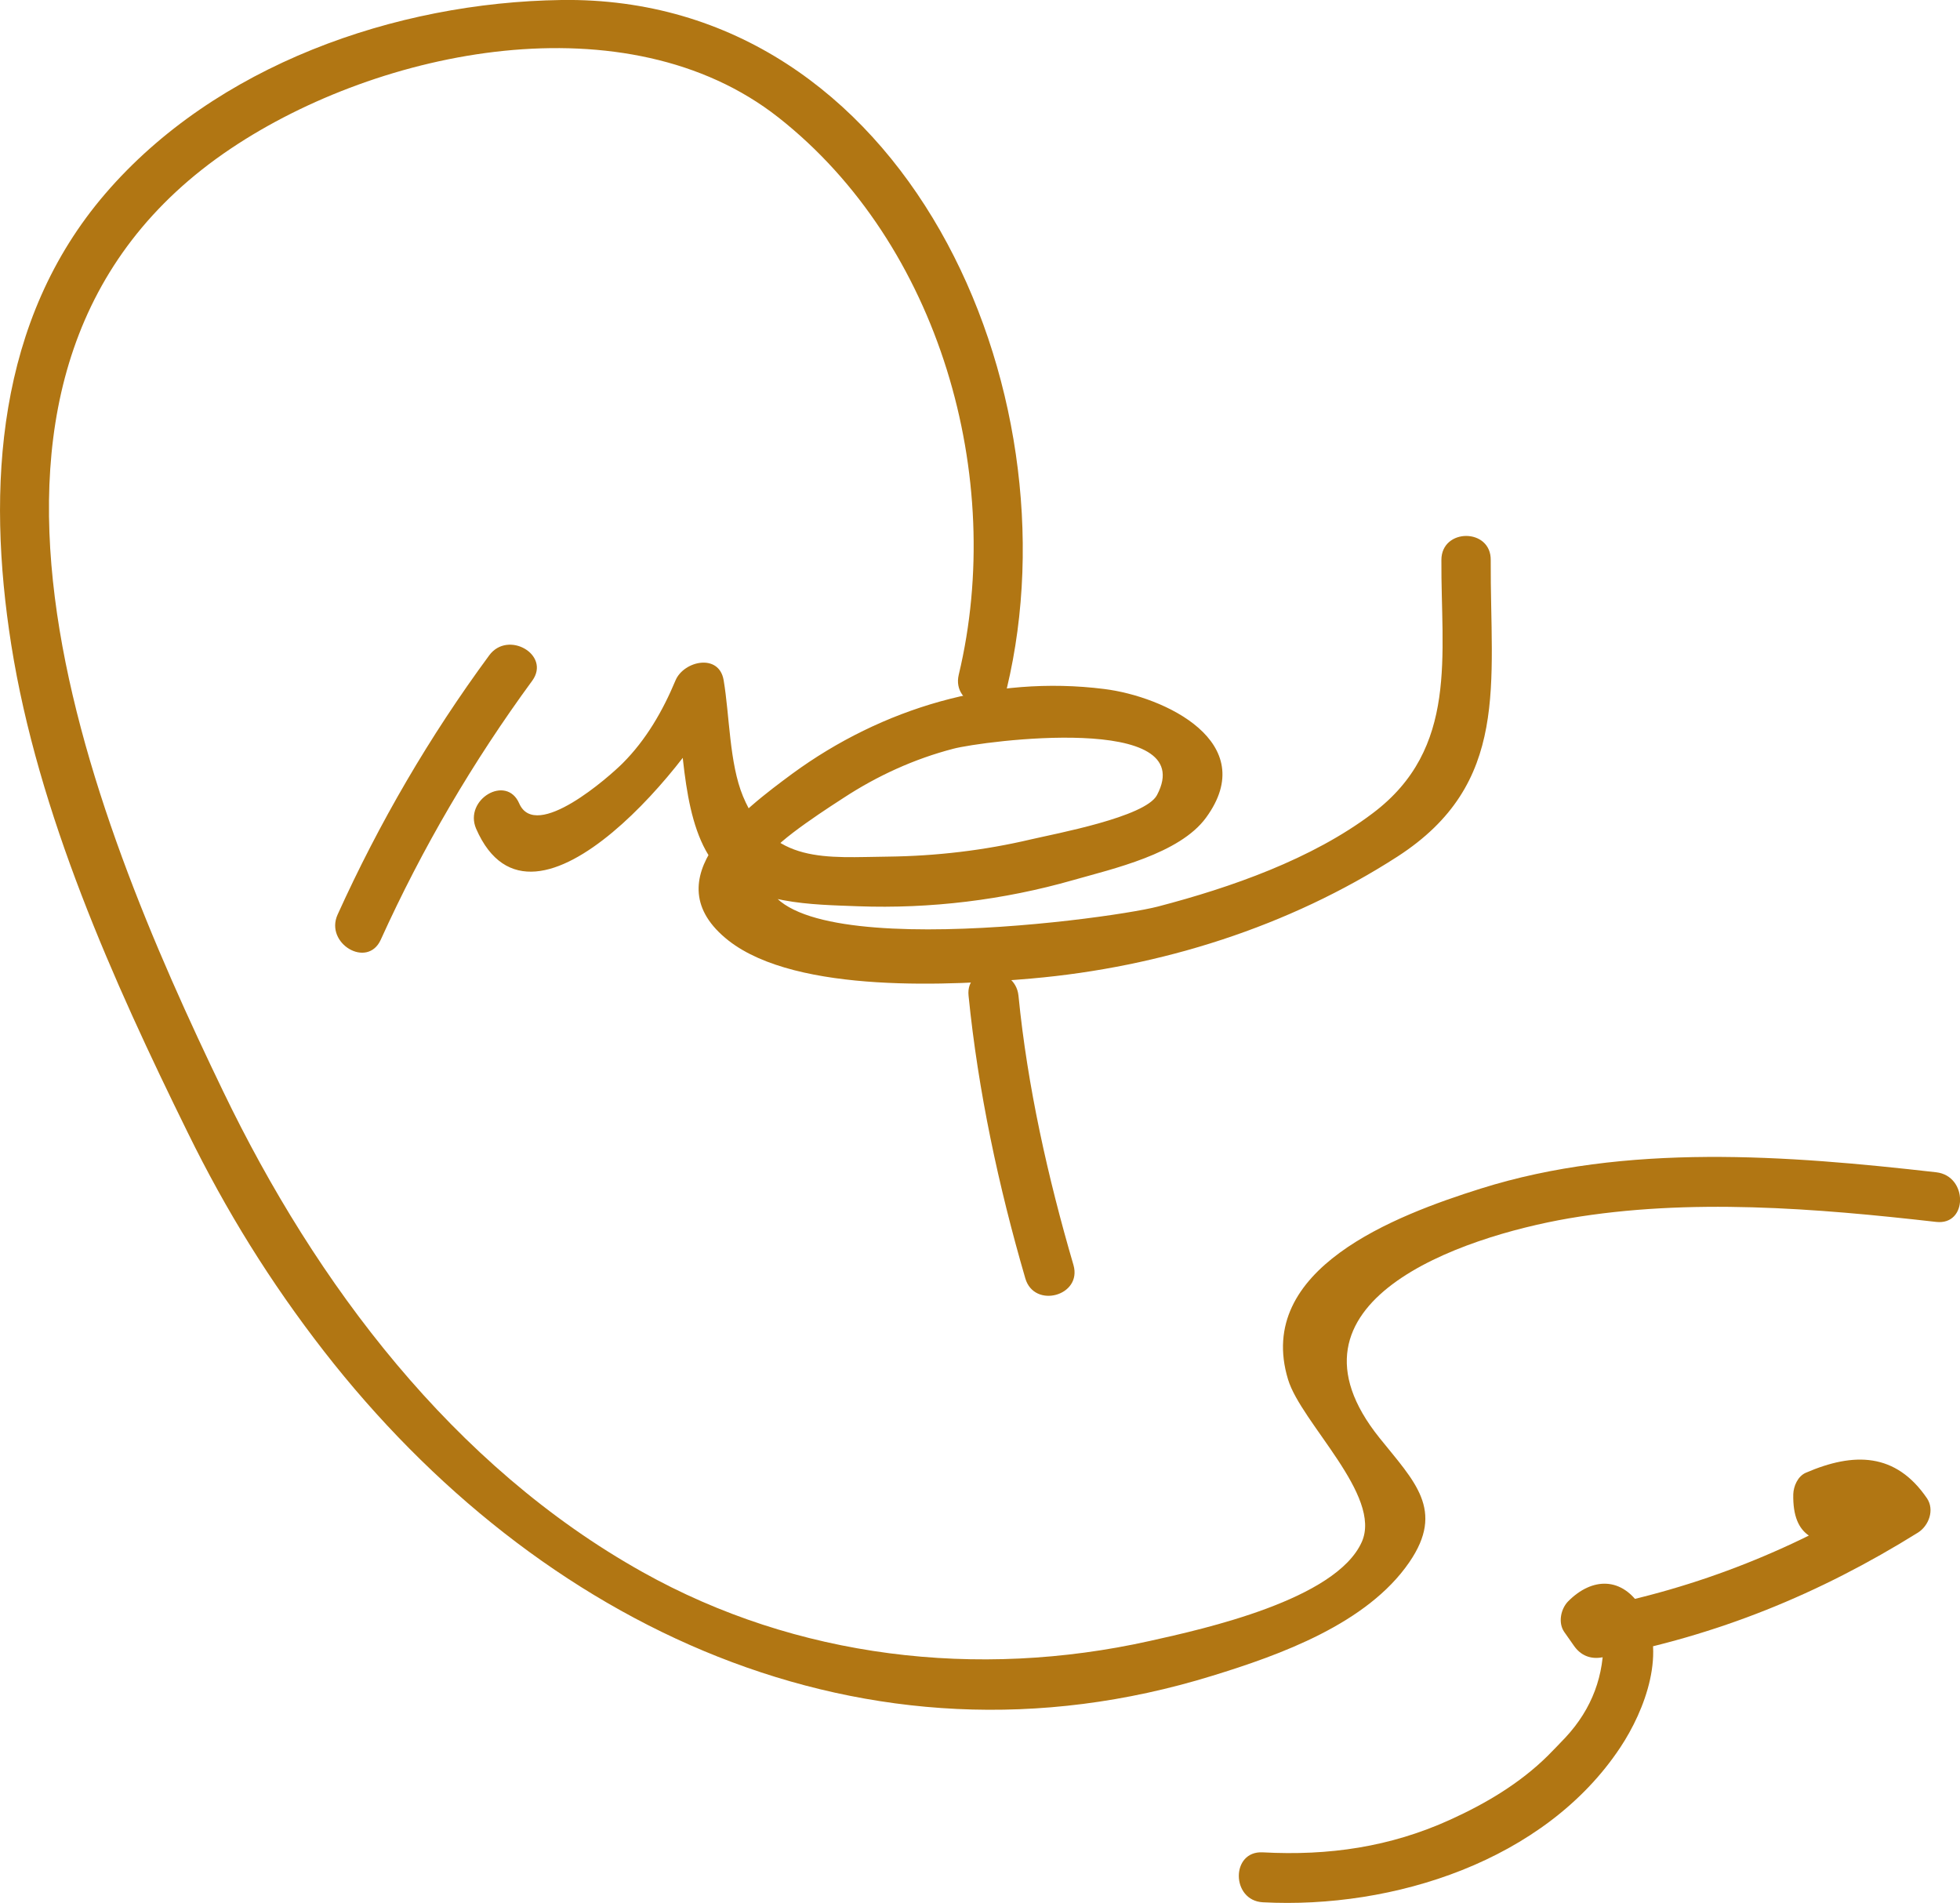 <?xml version="1.0" encoding="utf-8"?>
<!-- Generator: Adobe Illustrator 25.2.1, SVG Export Plug-In . SVG Version: 6.00 Build 0)  -->
<svg version="1.1" id="Layer_1" xmlns="http://www.w3.org/2000/svg" xmlns:xlink="http://www.w3.org/1999/xlink" x="0px" y="0px"
	 viewBox="0 0 659.5 640.2" style="enable-background:new 0 0 659.5 640.2;" xml:space="preserve">
<style type="text/css">
	.st0{fill:#B17613;}
</style>
<path class="st0" d="M624.6,502c-11.9,0.1-8.8,3.6,9.2,10.5c1-3.8,2-7.6,3-11.5c-32.1,19.9-65.1,33.3-102.3,40.3
	c3.2,1.3,6.3,2.6,9.5,3.9c-1.1-1.6-2.2-3.1-3.2-4.7c-0.4,3.4-0.9,6.8-1.3,10.2c0.4,12.9-3.8,24.2-12.7,33.8c-2,2.1-4,4.2-6,6.2
	c-9.4,9.3-20.9,16.1-32.8,21.5c-20.2,9.2-40.9,12.2-63.1,11c-10.8-0.6-10.7,16.2,0,16.8c43.8,2.3,94.9-13.8,120.3-52.1
	c8.3-12.5,16-32.7,7.1-47c-6.4-10.4-16.5-10.4-24.7-2.1c-2.4,2.5-3.4,7.1-1.3,10.2c1.1,1.6,2.2,3.1,3.3,4.7c2.3,3.3,5.6,4.6,9.5,3.9
	c38.7-7.3,72.9-21.2,106.3-42c3.6-2.3,5.6-7.6,3-11.5c-10.5-15.4-24.6-15.6-40.8-8.6c-2.7,1.2-4.1,4.5-4.2,7.2
	c-0.3,14.6,7.8,17.6,21.3,16C635.2,517.5,635.3,500.8,624.6,502"/>
<path class="st0" d="M651.5,394.4c-50.1-5.7-104.4-9.9-153.3,5.5c-28.6,9-76.1,27-64.8,64.2c4.4,14.6,31.8,39.1,24.8,54.7
	c-8.7,19.4-52.9,29.2-71.4,33.3c-57.9,12.9-118.8,5.8-170.6-23.2C152.5,493.3,106.3,432,75.1,367.2C29.9,273.5-31.7,123.2,77.8,49.9
	C128,16.3,211-0.5,261.9,39.5c54.3,42.7,76.6,121.1,60.7,187.5c-2.5,10.5,13.6,15,16.2,4.5c24-100.3-34-233.1-149.9-231.5
	c-56,0.8-116.4,22-153.5,65.2C-1.1,107.7-4.6,163.8,3.8,217c9,56.7,34.2,112.9,59.4,164.1c12.9,26.3,27.7,50.2,45.8,73.5
	c71.9,92.4,182,145.3,298.9,109.2c22.8-7,52.1-17.5,66.3-38.2c12.1-17.6,1.7-27.2-10-41.8c-36.8-45.8,27.2-67.6,63.7-73.9
	c40.5-6.9,83.1-3.4,123.6,1.2C662.2,412.3,662.2,395.6,651.5,394.4"/>
<path class="st0" d="M325.9,335c3.2,32,10.1,64.2,19.1,95.1c3,10.3,19.2,5.9,16.2-4.5c-8.6-29.4-15.5-60.1-18.5-90.6
	C341.6,324.4,324.8,324.3,325.9,335"/>
<path class="st0" d="M485,188.4c-0.2,31.8,5.9,63.4-23.1,85.2c-20.5,15.5-47.8,25-72.3,31.4c-17.7,4.6-145,21.5-130.9-16.9
	c1.8-4.9,23.1-18.3,25.2-19.7c11.3-7.4,23.8-13.1,36.9-16.5c9.9-2.6,83.2-12.2,68.5,15.6c-3.9,7.4-34.3,13-42.4,14.9
	c-15.7,3.7-31.8,5.6-48,5.8c-20.6,0.2-39.3,2.8-48.9-20.3c-4.6-11.1-4.5-27.2-6.5-39c-1.5-9.2-13.4-6.6-16.2,0
	c-4.3,10.3-9.9,20-17.8,27.9c-4.4,4.4-29.2,26.4-34.8,13.5c-4.3-9.9-18.7-1.3-14.5,8.5c19.4,44.5,75.2-26.1,83.3-45.4h-16.2
	c2.9,17.2,1.9,44.7,14.2,58.5c11,12.5,32.1,12.4,47.2,13c24.3,0.9,49-2.1,72.4-8.8c13.3-3.8,35.8-8.8,44.7-21
	c18.6-25.4-14-40.8-34.3-43.3c-37.4-4.7-74.7,6.4-104.9,28.5c-16.1,11.9-47.8,35.5-21.4,56.2c23.1,18,75.7,15,102,12.7
	c43.3-3.8,86.4-17.4,123-41c38.1-24.6,31.2-58.2,31.4-99.7C501.8,177.6,485,177.6,485,188.4"/>
<path class="st0" d="M164.6,220.5c-20.1,27.3-37,56.3-51,87.2c-4.4,9.7,10,18.3,14.5,8.5c14-30.9,31-59.9,51-87.2
	C185.4,220.3,170.9,211.9,164.6,220.5"/>
</svg>
